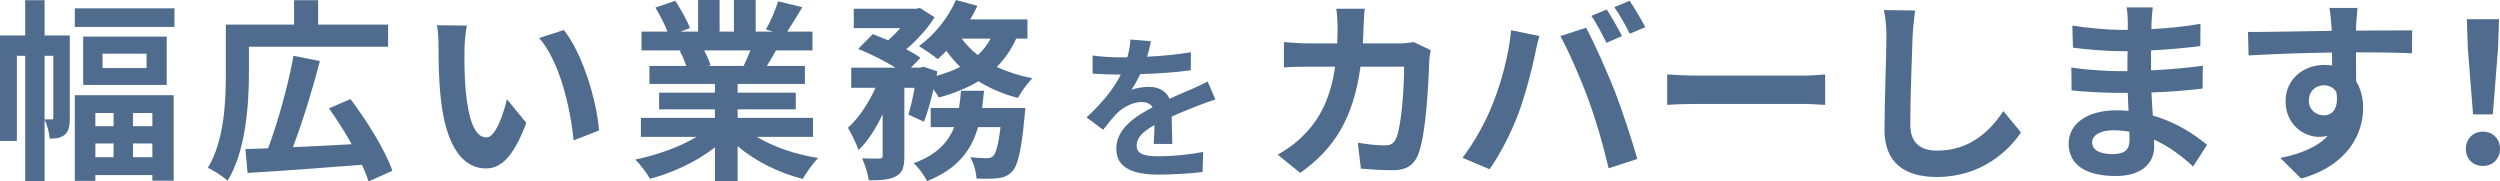 <?xml version="1.0" encoding="UTF-8" standalone="no"?><!DOCTYPE svg PUBLIC "-//W3C//DTD SVG 1.1//EN" "http://www.w3.org/Graphics/SVG/1.1/DTD/svg11.dtd"><svg width="100%" height="100%" viewBox="0 0 4836 351" version="1.1" xmlns="http://www.w3.org/2000/svg" xmlns:xlink="http://www.w3.org/1999/xlink" xml:space="preserve" xmlns:serif="http://www.serif.com/" style="fill-rule:evenodd;clip-rule:evenodd;stroke-linejoin:round;stroke-miterlimit:2;"><path d="M294.738,277.49l-37.5,0l-0,26.625l37.5,0l-0,-26.625Zm-0,-58.869l-37.5,0l-0,25.5l37.5,0l-0,-25.5Zm-11.244,-114.75l-85.125,0l-0,27.744l85.125,0l-0,-27.744Zm-63.75,173.619l-35.25,0l-0,26.625l35.25,0l-0,-26.625Zm-35.25,-33.369l35.25,0l-0,-25.5l-35.25,0l-0,25.5Zm137.994,-79.881l-161.619,-0l-0,-93.369l161.619,0l-0,93.369Zm-177.744,19.881l191.244,0l-0,165.369l-41.25,-0l-0,-10.875l-110.244,-0l-0,11.25l-39.75,-0l-0,-165.744Zm192.744,-131.993l-192.744,-0l-0,-36l192.744,-0l-0,36Zm-236.988,178.862c1.875,0 2.625,-0.75 2.625,-3.75l-0,-119.244l-16.875,0l-0,122.994l14.25,0Zm34.5,-2.625c-0,13.875 -1.506,25.131 -9.375,31.875c-7.881,6.75 -16.5,7.875 -29.631,7.875c-0.369,-10.125 -4.494,-26.25 -9.744,-36.375l-0,118.494l-37.5,-0l-0,-242.238l-16.125,0l-0,164.619l-32.625,-0l-0,-203.994l48.75,0l-0,-68.244l37.5,0l-0,68.244l48.75,0l-0,159.744Z" style="fill:#4f6b8e;fill-rule:nonzero;"/><path d="M712.864,350.985c-3,-9.75 -7.125,-20.625 -12.75,-32.244c-79.119,6.369 -163.119,12.369 -221.238,15.744l-4.125,-46.125c13.119,-0.369 27.744,-1.119 43.869,-1.5c18.75,-50.244 39,-122.237 49.125,-178.862l51,10.125c-14.625,56.625 -34.125,119.243 -52.125,166.493c35.625,-1.5 75,-3.375 113.619,-5.631c-13.119,-23.994 -28.869,-48.369 -43.869,-69.369l41.619,-18c32.25,42.75 67.5,99.369 81,138.744l-46.125,20.625Zm-231.363,-208.862c0,59.25 -6,150.737 -41.25,207.368c-8.25,-7.5 -27.75,-20.631 -38.25,-24.75c32.25,-52.875 34.875,-129.75 34.875,-182.618l0,-94.5l131.994,-0l0,-47.25l46.5,-0l0,47.25l135.369,-0l-0,42.75l-269.238,-0l0,51.75Z" style="fill:#4f6b8e;fill-rule:nonzero;"/><path d="M1158.74,252.364l-49.119,19.132c-6,-60.382 -25.881,-151.5 -66.75,-197.994l47.625,-15.375c35.619,43.119 64.119,136.862 68.244,194.237m-260.237,-157.118c-0.375,24.375 -0,52.5 2.25,79.5c5.25,54 16.5,91.118 40.125,91.118c17.618,0 32.618,-43.868 39.743,-73.868l37.5,45.743c-24.75,65.25 -48.375,88.125 -78.375,88.125c-41.243,0 -76.868,-37.125 -87.368,-137.625c-3.75,-34.493 -4.125,-78.368 -4.125,-101.243c-0,-10.5 -0.75,-26.625 -3,-38.244l57.75,0.75c-2.625,13.494 -4.5,35.25 -4.5,45.744" style="fill:#4f6b8e;fill-rule:nonzero;"/><path d="M1362,97.5c5.25,9.75 10.125,20.994 12.75,28.869l-6.375,1.131l70.125,0c4.493,-9.006 8.993,-19.881 13.118,-30l-89.618,0Zm101.993,167.244c31.875,19.494 75.375,34.119 118.869,40.869c-10.119,9.75 -23.244,28.5 -29.994,40.5c-46.125,-11.625 -91.5,-34.125 -126,-63.369l0,67.494l-43.868,-0l-0,-65.25c-34.875,27.375 -81,49.125 -125.619,60.75c-6.375,-10.875 -19.125,-28.125 -28.5,-37.125c41.994,-8.625 86.244,-24.375 118.494,-43.869l-107.619,-0l-0,-36.75l143.244,-0l-0,-16.5l-107.994,-0l-0,-32.25l107.994,-0l-0,-16.875l-126.744,-0l-0,-34.869l71.244,0c-3,-9.375 -7.875,-20.631 -12.75,-29.256l4.5,-0.744l-78.369,0l-0,-36.375l50.25,0c-5.256,-14.256 -15,-32.25 -23.256,-46.5l38.256,-13.119c10.869,16.119 23.244,38.244 28.494,52.869l-18.375,6.75l34.125,0l-0,-61.125l41.625,0l-0,61.125l27.75,0l-0,-61.125l41.993,0l0,61.125l33.375,0l-13.5,-4.125c9,-15.375 18.375,-37.875 23.625,-54.375l46.875,11.25c-10.5,17.25 -20.625,34.125 -29.25,47.25l48.75,0l0,36.375l-70.5,0c-6,10.869 -12,20.994 -17.625,30l73.5,0l0,34.869l-130.125,-0l0,16.875l112.5,-0l0,32.25l-112.5,-0l0,16.5l145.875,-0l0,36.75l-108.75,-0Z" style="fill:#4f6b8e;fill-rule:nonzero;"/><path d="M1860.37,74.624c8.25,11.619 18.75,22.5 31.125,31.875c10.125,-9 18.375,-19.875 24.75,-31.875l-55.875,-0Zm122.993,134.244c0,-0 -0.743,11.625 -1.5,16.875c-6,64.875 -12.75,93.75 -23.618,105.75c-8.257,8.625 -16.125,11.618 -27.375,13.118c-9.375,1.125 -24.75,1.5 -42,0.75c-0.375,-12.375 -5.25,-29.625 -12,-41.243c13.5,1.493 26.25,1.875 32.25,1.875c5.25,-0 8.25,-0.757 12,-4.132c5.25,-4.875 10.125,-21 14.25,-55.868l-43.5,-0c-12.75,44.625 -39.375,80.993 -98.619,104.243c-4.881,-10.5 -16.5,-26.25 -25.875,-34.5c44.994,-16.5 66.744,-40.493 78.369,-69.743l-45.375,-0l-0,-37.125l54.75,-0c1.875,-10.875 3,-21.75 3.75,-33.369l44.625,-0c-1.125,11.244 -2.25,22.494 -3.75,33.369l83.618,-0Zm-17.625,-134.244c-9.75,21.375 -22.118,39.375 -37.493,54.75c20.625,9.744 43.868,17.25 68.993,22.125c-9.75,8.994 -22.125,26.625 -28.125,37.869c-28.493,-7.125 -53.993,-18.375 -76.493,-32.25c-22.125,13.5 -48,23.625 -76.5,31.5c-2.244,-4.125 -6,-9.75 -10.494,-15.75c-5.256,23.25 -11.631,45.75 -18.375,62.625l-30,-13.875c4.125,-13.875 8.625,-32.625 12,-51.75l-19.875,-0l-0,131.993c-0,20.257 -3,32.257 -16.125,39c-12.75,7.125 -29.625,7.875 -52.875,7.875c-1.125,-12.375 -7.119,-30.375 -12.744,-42.375c13.869,0.382 28.869,0.382 33.744,0.382c4.5,-0.382 6,-1.132 6,-5.632l-0,-80.25c-13.125,27.757 -28.875,52.875 -46.875,69.375c-3.75,-12.743 -13.494,-31.118 -20.244,-43.118c20.625,-18.375 40.119,-47.625 53.244,-77.25l-46.869,-0l0,-39l85.869,-0c-21,-12.744 -49.125,-26.994 -72.375,-36.369l28.125,-28.5c9,3.375 19.5,7.5 29.625,12c8.25,-7.131 16.5,-15.375 23.625,-23.625l-89.994,-0l0,-37.5l121.119,-0l6.75,-1.494l28.5,17.994c-12.75,21 -33.75,43.875 -54.75,61.875c10.875,5.619 20.25,11.25 27.375,16.494l-18.375,19.125l18,-0l6,-1.875l26.994,9.006l-1.494,8.625c16.494,-4.5 32.244,-10.131 45.744,-17.25c-9.75,-9.375 -18.744,-19.875 -26.625,-31.131c-5.625,6 -11.25,11.256 -16.869,16.125c-8.625,-7.119 -25.881,-19.119 -36.375,-25.119c29.244,-21.006 56.994,-54.75 71.619,-89.244l41.625,11.244c-4.125,9 -8.625,17.625 -13.875,26.256l110.618,0l0,37.119l-21.75,-0Z" style="fill:#4f6b8e;fill-rule:nonzero;"/><path d="M2218.82,109.744c28.506,-1.5 58.506,-4.2 84.906,-8.7l-0.3,34.806c-28.5,4.2 -65.406,6.594 -97.806,7.5c-5.1,11.094 -11.1,21.9 -17.1,30.6c7.8,-3.6 24,-6 33.9,-6c18.3,-0 33.306,7.806 39.9,23.106c15.606,-7.206 28.206,-12.306 40.506,-17.706c11.7,-5.1 22.207,-9.9 33.307,-15.6l15,34.8c-9.6,2.706 -25.507,8.706 -35.7,12.606c-13.507,5.4 -30.607,12 -48.907,20.394c0.3,16.806 0.9,39.012 1.2,52.812l-36.006,0c0.9,-9.006 1.2,-23.406 1.5,-36.606c-22.5,12.906 -34.5,24.606 -34.5,39.606c0,16.5 14.1,20.994 43.5,20.994c25.506,0 58.806,-3.294 85.206,-8.394l-1.193,38.7c-19.807,2.707 -56.707,5.1 -84.913,5.1c-47.106,0 -81.906,-11.4 -81.906,-50.1c-0,-38.406 36.006,-62.412 70.206,-80.112c-4.5,-7.5 -12.6,-10.194 -21,-10.194c-16.8,0 -35.4,9.6 -46.806,20.7c-9,9 -17.7,19.8 -27.9,33l-32.106,-24c31.506,-29.106 52.806,-55.806 66.306,-82.806l-3.9,-0c-12.3,-0 -34.2,-0.6 -50.706,-1.806l-0,-35.1c15.306,2.4 37.506,3.6 52.806,3.6l14.4,-0c3.306,-12 5.406,-23.707 6.006,-34.5l39.6,3.3c-1.5,7.493 -3.6,17.4 -7.5,30" style="fill:#4f6b8e;fill-rule:nonzero;"/><path d="M2637.74,50.247c-0.381,11.625 -0.75,22.875 -1.5,33.75l70.494,-0c9.375,-0 19.131,-1.125 28.125,-2.625l32.625,15.75c-1.125,6 -2.625,15.75 -2.625,19.875c-1.5,40.5 -6,145.119 -22.125,183.369c-8.25,19.125 -22.5,28.875 -48.369,28.875c-21.375,-0 -43.875,-1.507 -61.875,-3.007l-6,-50.243c18.375,3.375 37.875,5.25 52.5,5.25c12,-0 17.244,-4.125 21.375,-13.125c10.875,-23.625 15.744,-98.619 15.744,-139.119l-84.369,-0c-13.875,98.994 -49.5,157.862 -116.619,205.494l-43.5,-35.25c15.375,-8.625 34.125,-21.375 49.119,-36.75c34.875,-34.5 53.625,-76.494 61.881,-133.494l-49.5,-0c-12.75,-0 -33.375,-0 -49.5,1.5l0,-49.125c15.744,1.5 35.244,2.625 49.5,2.625l53.619,-0c0.375,-10.494 0.75,-21.375 0.75,-32.619c0,-8.256 -1.125,-25.5 -2.625,-34.506l55.125,-0c-1.125,8.631 -1.875,24.381 -2.25,33.375" style="fill:#4f6b8e;fill-rule:nonzero;"/><path d="M3182.61,52.499l-30,12.75c-7.5,-15.375 -19.869,-37.5 -30,-51.375l29.631,-12.369c9.744,14.244 23.619,37.869 30.369,50.994m-44.994,17.25l-30,13.119c-7.881,-15.369 -19.131,-37.869 -29.256,-52.113l29.631,-12.381c9.375,13.875 22.494,37.5 29.625,51.375m-119.25,-0l49.875,-16.125c15.375,28.875 41.25,86.619 55.494,122.994c13.131,33.75 33,93.743 43.5,130.875l-55.5,18c-10.5,-44.632 -24,-91.875 -38.994,-132.375c-14.25,-39.375 -38.625,-94.875 -54.375,-123.369m-95.25,-11.25l54.75,11.25c-3.375,10.875 -7.5,29.244 -8.994,37.5c-5.25,26.25 -18.75,77.994 -31.875,112.869c-13.5,36.375 -35.625,79.125 -55.5,107.25l-52.493,-22.132c23.618,-30.743 45.743,-71.243 58.493,-104.243c16.869,-42 31.125,-94.869 35.619,-142.494" style="fill:#4f6b8e;fill-rule:nonzero;"/><path d="M3285.37,146.243l201.368,-0c17.625,-0 34.125,-1.494 43.875,-2.244l0,58.869c-9,-0.375 -28.125,-1.875 -43.875,-1.875l-201.368,-0c-21.369,-0 -46.494,0.75 -60.369,1.875l-0,-58.869c13.5,1.119 40.875,2.244 60.369,2.244" style="fill:#4f6b8e;fill-rule:nonzero;"/><path d="M3699.74,70.126c-1.493,40.493 -4.5,124.493 -4.5,170.987c0,37.875 22.5,50.25 51.757,50.25c61.868,0 101.243,-35.625 128.237,-76.5l34.125,41.256c-24,36 -77.244,86.244 -162.744,86.244c-61.5,0 -101.243,-27 -101.243,-91.119c-0,-50.256 3.743,-148.875 3.743,-181.118c0,-17.625 -1.493,-35.625 -4.868,-50.625l60.368,0.75c-2.25,15.75 -4.125,34.875 -4.875,49.875" style="fill:#4f6b8e;fill-rule:nonzero;"/><path d="M4086.37,298.116c19.875,0 32.994,-5.625 32.994,-27.375c-0,-4.125 -0,-9.375 -0.369,-16.125c-10.125,-1.5 -20.256,-2.625 -30.75,-2.625c-26.625,0 -41.25,10.5 -41.25,23.25c-0,14.25 13.5,22.875 39.375,22.875m75.744,-257.243c-0.369,3.75 -0.369,9.375 -0.369,15.375c30.744,-1.494 61.869,-4.5 94.869,-10.119l-0.375,43.119c-24.75,3 -58.875,6.375 -95.25,8.25l-0,38.625c37.875,-1.882 69.75,-4.875 100.125,-9l-0.382,44.25c-33.743,3.743 -62.993,6.368 -98.987,7.493c0.75,14.25 1.5,29.625 2.619,44.632c47.25,13.493 83.25,38.618 104.993,56.618l-26.993,42c-20.25,-18.75 -45.744,-38.625 -75.744,-52.125c0.369,5.25 0.369,9.75 0.369,13.875c-0,31.869 -24.369,56.619 -73.869,56.619c-60,0 -91.5,-22.875 -91.5,-62.619c-0,-37.875 34.881,-64.5 92.625,-64.5c7.875,0 15.75,0.375 23.244,1.125c-0.75,-11.625 -1.119,-23.625 -1.494,-34.875l-19.5,0c-21.75,0 -64.494,-1.875 -89.244,-4.868l-0.381,-44.25c24.381,4.493 70.5,7.118 90.375,7.118l18,0c-0,-12.368 -0,-25.868 0.375,-38.618l-13.875,-0c-23.625,-0 -67.119,-3.375 -91.869,-6.75l-1.131,-42.744c27,4.494 69.75,8.244 92.619,8.244l14.631,-0l-0,-17.619c-0,-7.131 -0.75,-18.75 -2.25,-25.881l50.619,-0c-1.119,7.5 -1.869,16.875 -2.25,26.625" style="fill:#4f6b8e;fill-rule:nonzero;"/><path d="M4495.12,223.116c15.756,0 29.625,-12 24.375,-44.993c-5.244,-8.625 -14.25,-13.132 -24.375,-13.132c-14.625,0 -28.869,10.125 -28.869,30c0,17.25 13.875,28.125 28.869,28.125m62.625,-175.493c0,3 0,7.131 -0.375,11.625c37.875,-0 89.244,-0.75 108.744,-0.375l-0.375,44.25c-22.5,-1.125 -57.375,-1.875 -108.369,-1.875c0,19.125 0.375,39.743 0.375,56.25c9,14.243 13.5,31.875 13.5,51.368c0,48.75 -28.5,110.994 -120,136.5l-40.119,-39.756c37.875,-7.875 70.869,-20.244 91.494,-42.75c-5.25,1.131 -10.875,1.881 -16.875,1.881c-28.869,0 -64.494,-23.25 -64.494,-69c0,-42.368 34.125,-70.125 75,-70.125c5.25,0 10.119,0.382 14.994,1.132c0,-8.25 0,-16.875 -0.369,-25.125c-56.625,0.75 -115.125,3 -161.243,5.625l-1.132,-45.375c42.75,-0 111,-1.5 161.994,-2.25c-0.375,-4.869 -0.375,-8.625 -0.75,-11.625c-1.125,-15.375 -2.625,-28.125 -3.75,-32.619l54.369,-0c-0.744,6 -2.244,26.244 -2.619,32.244" style="fill:#4f6b8e;fill-rule:nonzero;"/><path d="M4773.74,92.996l-1.875,-55.869l62.25,-0l-1.875,55.869l-10.125,128.25l-38.25,-0l-10.125,-128.25Zm-3.75,194.993c0,-19.868 14.256,-33.375 33.006,-33.375c18.744,0 32.994,13.507 32.994,33.375c0,19.5 -14.25,33 -32.994,33c-19.131,0 -33.006,-13.5 -33.006,-33" style="fill:#4f6b8e;fill-rule:nonzero;"/></svg>